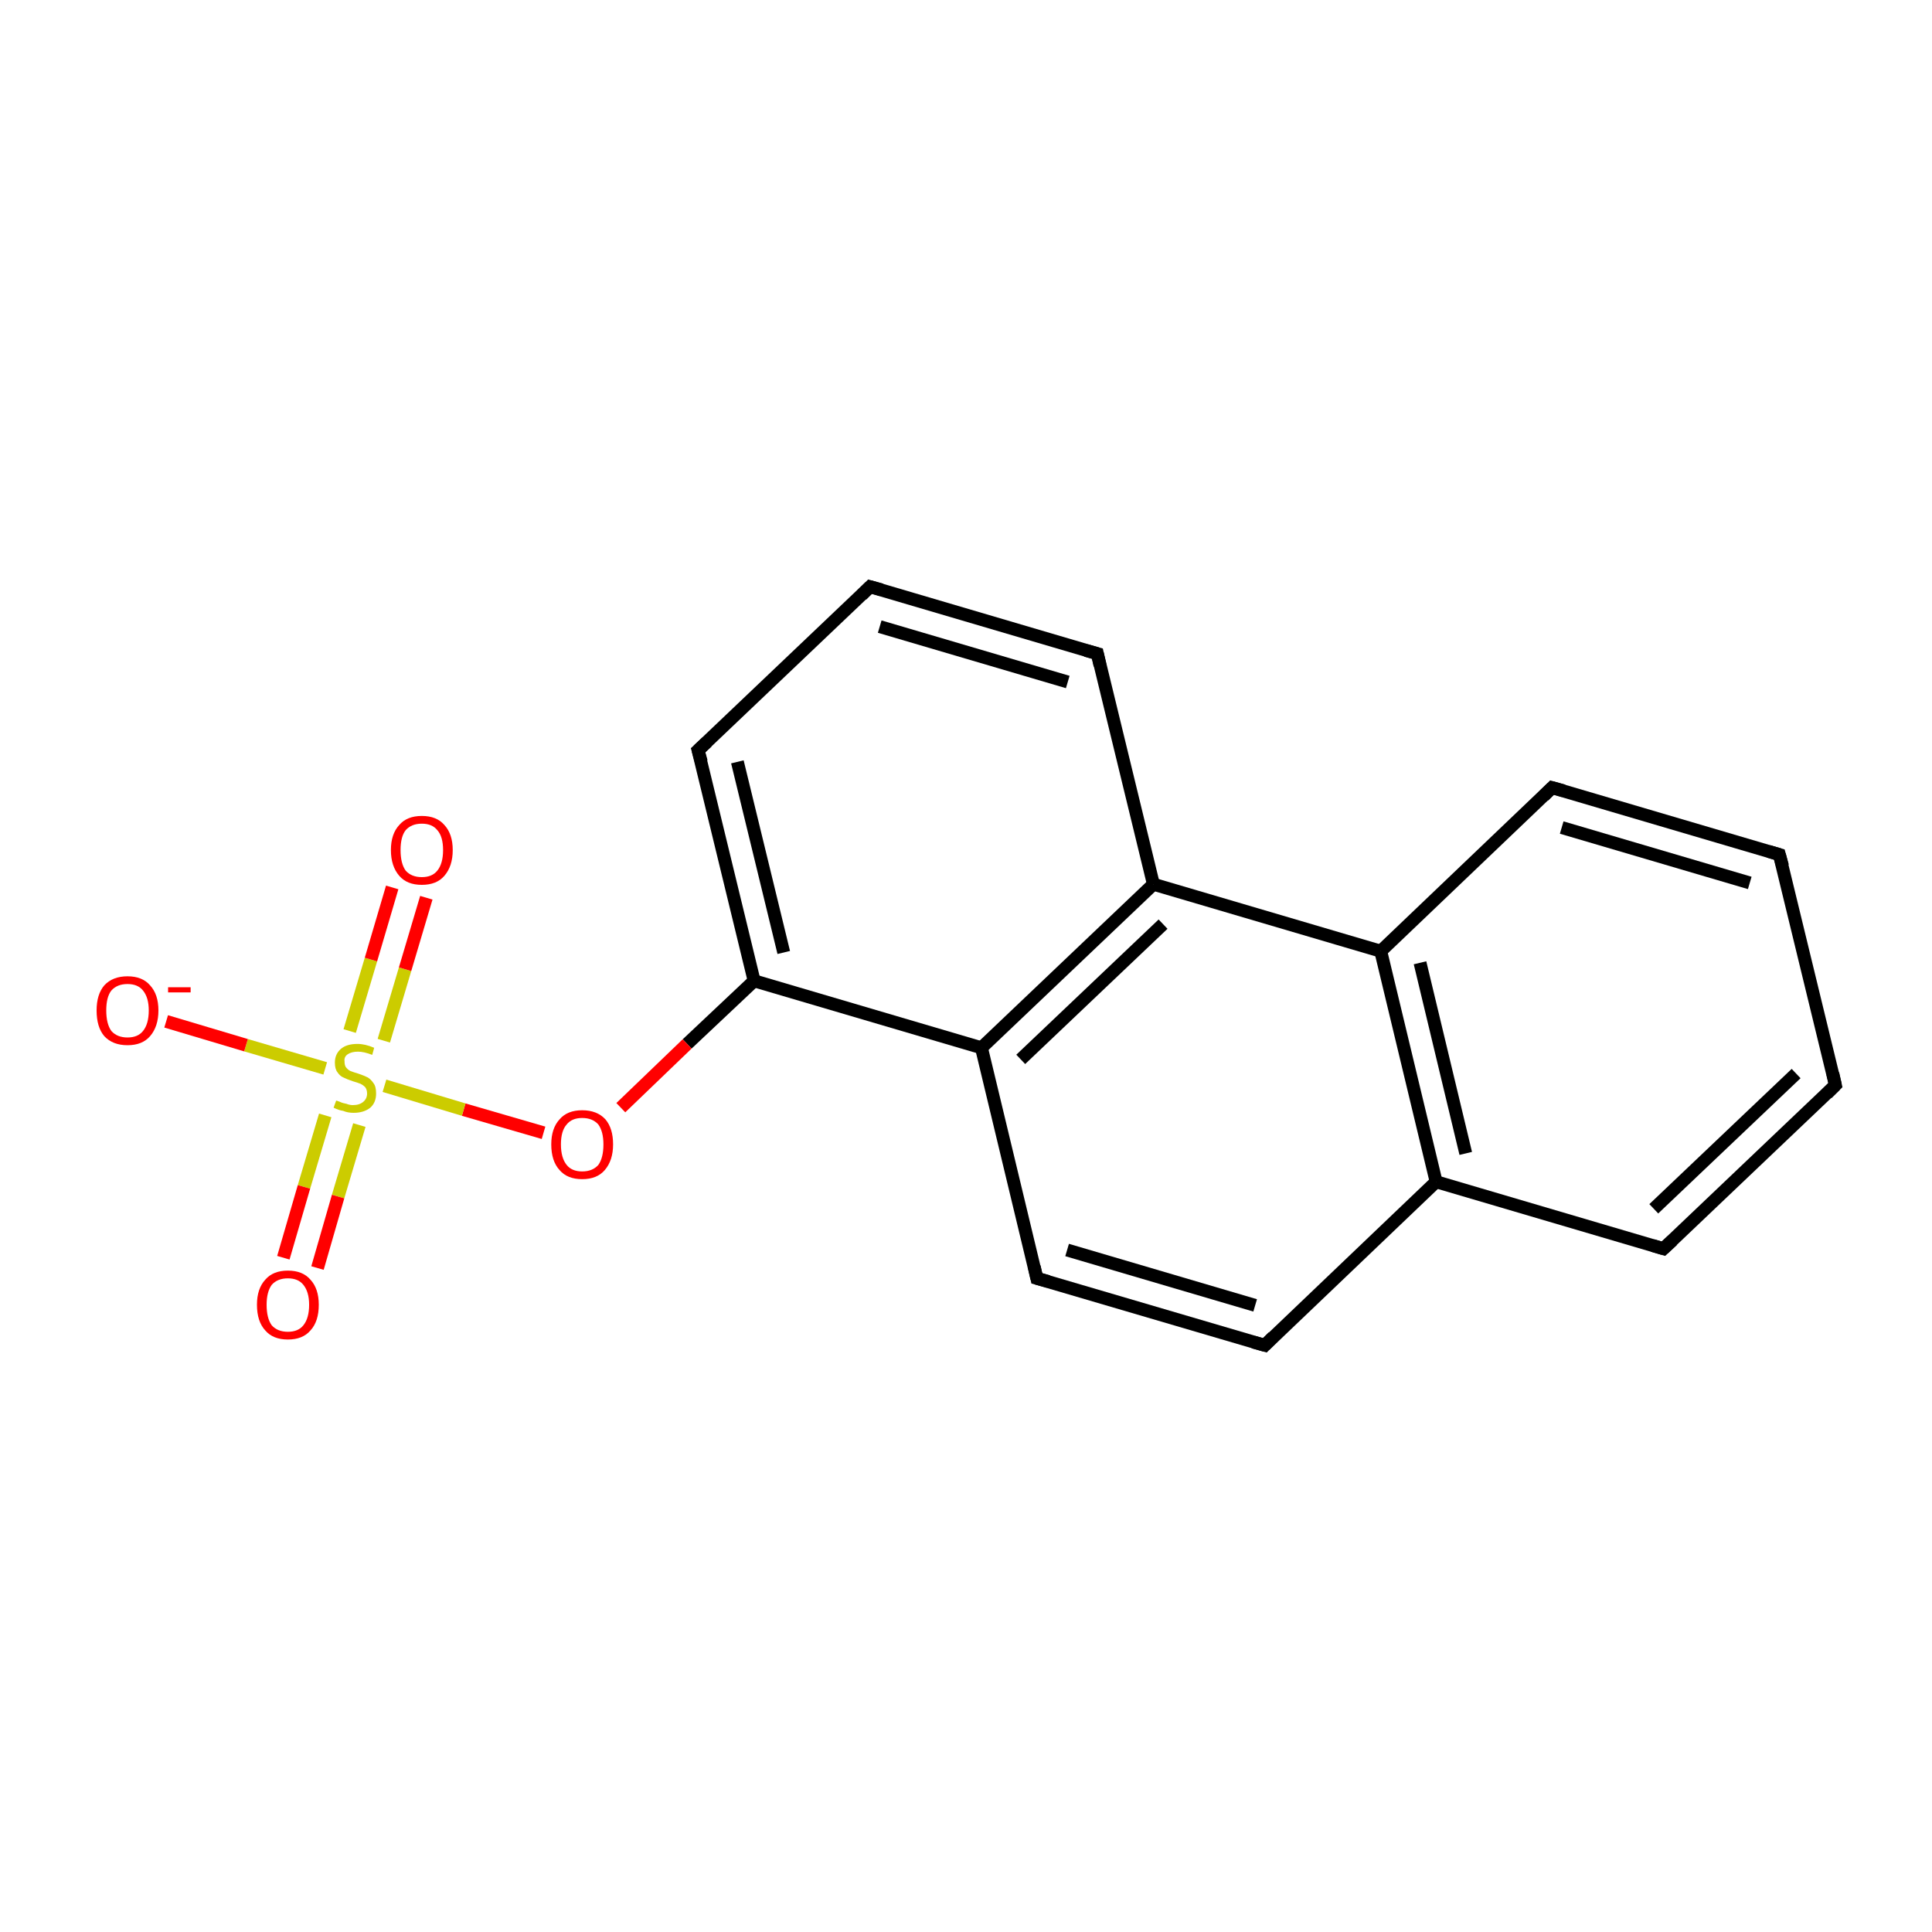 <?xml version='1.0' encoding='iso-8859-1'?>
<svg version='1.1' baseProfile='full'
              xmlns='http://www.w3.org/2000/svg'
                      xmlns:rdkit='http://www.rdkit.org/xml'
                      xmlns:xlink='http://www.w3.org/1999/xlink'
                  xml:space='preserve'
width='300px' height='300px' viewBox='0 0 300 300'>
<!-- END OF HEADER -->
<rect style='opacity:1.0;fill:#FFFFFF;stroke:none' width='300.0' height='300.0' x='0.0' y='0.0'> </rect>
<path class='bond-0 atom-0 atom-1' d='M 285.0,168.5 L 258.3,193.9' style='fill:none;fill-rule:evenodd;stroke:#000000;stroke-width:2.0px;stroke-linecap:butt;stroke-linejoin:miter;stroke-opacity:1' />
<path class='bond-0 atom-0 atom-1' d='M 278.9,166.7 L 256.8,187.7' style='fill:none;fill-rule:evenodd;stroke:#000000;stroke-width:2.0px;stroke-linecap:butt;stroke-linejoin:miter;stroke-opacity:1' />
<path class='bond-1 atom-1 atom-2' d='M 258.3,193.9 L 223.0,183.5' style='fill:none;fill-rule:evenodd;stroke:#000000;stroke-width:2.0px;stroke-linecap:butt;stroke-linejoin:miter;stroke-opacity:1' />
<path class='bond-2 atom-2 atom-3' d='M 223.0,183.5 L 214.4,147.7' style='fill:none;fill-rule:evenodd;stroke:#000000;stroke-width:2.0px;stroke-linecap:butt;stroke-linejoin:miter;stroke-opacity:1' />
<path class='bond-2 atom-2 atom-3' d='M 227.6,179.1 L 220.5,149.5' style='fill:none;fill-rule:evenodd;stroke:#000000;stroke-width:2.0px;stroke-linecap:butt;stroke-linejoin:miter;stroke-opacity:1' />
<path class='bond-3 atom-3 atom-4' d='M 214.4,147.7 L 241.0,122.3' style='fill:none;fill-rule:evenodd;stroke:#000000;stroke-width:2.0px;stroke-linecap:butt;stroke-linejoin:miter;stroke-opacity:1' />
<path class='bond-4 atom-4 atom-5' d='M 241.0,122.3 L 276.3,132.7' style='fill:none;fill-rule:evenodd;stroke:#000000;stroke-width:2.0px;stroke-linecap:butt;stroke-linejoin:miter;stroke-opacity:1' />
<path class='bond-4 atom-4 atom-5' d='M 242.5,128.5 L 271.7,137.1' style='fill:none;fill-rule:evenodd;stroke:#000000;stroke-width:2.0px;stroke-linecap:butt;stroke-linejoin:miter;stroke-opacity:1' />
<path class='bond-5 atom-3 atom-6' d='M 214.4,147.7 L 179.1,137.3' style='fill:none;fill-rule:evenodd;stroke:#000000;stroke-width:2.0px;stroke-linecap:butt;stroke-linejoin:miter;stroke-opacity:1' />
<path class='bond-6 atom-6 atom-7' d='M 179.1,137.3 L 152.4,162.7' style='fill:none;fill-rule:evenodd;stroke:#000000;stroke-width:2.0px;stroke-linecap:butt;stroke-linejoin:miter;stroke-opacity:1' />
<path class='bond-6 atom-6 atom-7' d='M 180.6,143.5 L 158.5,164.5' style='fill:none;fill-rule:evenodd;stroke:#000000;stroke-width:2.0px;stroke-linecap:butt;stroke-linejoin:miter;stroke-opacity:1' />
<path class='bond-7 atom-7 atom-8' d='M 152.4,162.7 L 161.0,198.5' style='fill:none;fill-rule:evenodd;stroke:#000000;stroke-width:2.0px;stroke-linecap:butt;stroke-linejoin:miter;stroke-opacity:1' />
<path class='bond-8 atom-8 atom-9' d='M 161.0,198.5 L 196.4,208.9' style='fill:none;fill-rule:evenodd;stroke:#000000;stroke-width:2.0px;stroke-linecap:butt;stroke-linejoin:miter;stroke-opacity:1' />
<path class='bond-8 atom-8 atom-9' d='M 165.7,194.1 L 194.9,202.7' style='fill:none;fill-rule:evenodd;stroke:#000000;stroke-width:2.0px;stroke-linecap:butt;stroke-linejoin:miter;stroke-opacity:1' />
<path class='bond-9 atom-7 atom-10' d='M 152.4,162.7 L 117.1,152.3' style='fill:none;fill-rule:evenodd;stroke:#000000;stroke-width:2.0px;stroke-linecap:butt;stroke-linejoin:miter;stroke-opacity:1' />
<path class='bond-10 atom-10 atom-11' d='M 117.1,152.3 L 108.4,116.5' style='fill:none;fill-rule:evenodd;stroke:#000000;stroke-width:2.0px;stroke-linecap:butt;stroke-linejoin:miter;stroke-opacity:1' />
<path class='bond-10 atom-10 atom-11' d='M 121.7,147.9 L 114.5,118.3' style='fill:none;fill-rule:evenodd;stroke:#000000;stroke-width:2.0px;stroke-linecap:butt;stroke-linejoin:miter;stroke-opacity:1' />
<path class='bond-11 atom-11 atom-12' d='M 108.4,116.5 L 135.1,91.1' style='fill:none;fill-rule:evenodd;stroke:#000000;stroke-width:2.0px;stroke-linecap:butt;stroke-linejoin:miter;stroke-opacity:1' />
<path class='bond-12 atom-12 atom-13' d='M 135.1,91.1 L 170.4,101.5' style='fill:none;fill-rule:evenodd;stroke:#000000;stroke-width:2.0px;stroke-linecap:butt;stroke-linejoin:miter;stroke-opacity:1' />
<path class='bond-12 atom-12 atom-13' d='M 136.6,97.3 L 165.8,105.9' style='fill:none;fill-rule:evenodd;stroke:#000000;stroke-width:2.0px;stroke-linecap:butt;stroke-linejoin:miter;stroke-opacity:1' />
<path class='bond-13 atom-10 atom-14' d='M 117.1,152.3 L 106.7,162.1' style='fill:none;fill-rule:evenodd;stroke:#000000;stroke-width:2.0px;stroke-linecap:butt;stroke-linejoin:miter;stroke-opacity:1' />
<path class='bond-13 atom-10 atom-14' d='M 106.7,162.1 L 96.4,172.0' style='fill:none;fill-rule:evenodd;stroke:#FF0000;stroke-width:2.0px;stroke-linecap:butt;stroke-linejoin:miter;stroke-opacity:1' />
<path class='bond-14 atom-14 atom-15' d='M 84.4,175.9 L 72.0,172.3' style='fill:none;fill-rule:evenodd;stroke:#FF0000;stroke-width:2.0px;stroke-linecap:butt;stroke-linejoin:miter;stroke-opacity:1' />
<path class='bond-14 atom-14 atom-15' d='M 72.0,172.3 L 59.7,168.6' style='fill:none;fill-rule:evenodd;stroke:#CCCC00;stroke-width:2.0px;stroke-linecap:butt;stroke-linejoin:miter;stroke-opacity:1' />
<path class='bond-15 atom-15 atom-16' d='M 59.6,161.6 L 62.9,150.5' style='fill:none;fill-rule:evenodd;stroke:#CCCC00;stroke-width:2.0px;stroke-linecap:butt;stroke-linejoin:miter;stroke-opacity:1' />
<path class='bond-15 atom-15 atom-16' d='M 62.9,150.5 L 66.2,139.4' style='fill:none;fill-rule:evenodd;stroke:#FF0000;stroke-width:2.0px;stroke-linecap:butt;stroke-linejoin:miter;stroke-opacity:1' />
<path class='bond-15 atom-15 atom-16' d='M 54.3,160.1 L 57.6,149.0' style='fill:none;fill-rule:evenodd;stroke:#CCCC00;stroke-width:2.0px;stroke-linecap:butt;stroke-linejoin:miter;stroke-opacity:1' />
<path class='bond-15 atom-15 atom-16' d='M 57.6,149.0 L 60.9,137.8' style='fill:none;fill-rule:evenodd;stroke:#FF0000;stroke-width:2.0px;stroke-linecap:butt;stroke-linejoin:miter;stroke-opacity:1' />
<path class='bond-16 atom-15 atom-17' d='M 50.5,173.2 L 47.2,184.3' style='fill:none;fill-rule:evenodd;stroke:#CCCC00;stroke-width:2.0px;stroke-linecap:butt;stroke-linejoin:miter;stroke-opacity:1' />
<path class='bond-16 atom-15 atom-17' d='M 47.2,184.3 L 44.0,195.3' style='fill:none;fill-rule:evenodd;stroke:#FF0000;stroke-width:2.0px;stroke-linecap:butt;stroke-linejoin:miter;stroke-opacity:1' />
<path class='bond-16 atom-15 atom-17' d='M 55.8,174.7 L 52.5,185.8' style='fill:none;fill-rule:evenodd;stroke:#CCCC00;stroke-width:2.0px;stroke-linecap:butt;stroke-linejoin:miter;stroke-opacity:1' />
<path class='bond-16 atom-15 atom-17' d='M 52.5,185.8 L 49.3,196.9' style='fill:none;fill-rule:evenodd;stroke:#FF0000;stroke-width:2.0px;stroke-linecap:butt;stroke-linejoin:miter;stroke-opacity:1' />
<path class='bond-17 atom-15 atom-18' d='M 50.5,165.9 L 38.2,162.3' style='fill:none;fill-rule:evenodd;stroke:#CCCC00;stroke-width:2.0px;stroke-linecap:butt;stroke-linejoin:miter;stroke-opacity:1' />
<path class='bond-17 atom-15 atom-18' d='M 38.2,162.3 L 25.8,158.6' style='fill:none;fill-rule:evenodd;stroke:#FF0000;stroke-width:2.0px;stroke-linecap:butt;stroke-linejoin:miter;stroke-opacity:1' />
<path class='bond-18 atom-5 atom-0' d='M 276.3,132.7 L 285.0,168.5' style='fill:none;fill-rule:evenodd;stroke:#000000;stroke-width:2.0px;stroke-linecap:butt;stroke-linejoin:miter;stroke-opacity:1' />
<path class='bond-19 atom-9 atom-2' d='M 196.4,208.9 L 223.0,183.5' style='fill:none;fill-rule:evenodd;stroke:#000000;stroke-width:2.0px;stroke-linecap:butt;stroke-linejoin:miter;stroke-opacity:1' />
<path class='bond-20 atom-13 atom-6' d='M 170.4,101.5 L 179.1,137.3' style='fill:none;fill-rule:evenodd;stroke:#000000;stroke-width:2.0px;stroke-linecap:butt;stroke-linejoin:miter;stroke-opacity:1' />
<path d='M 283.7,169.8 L 285.0,168.5 L 284.6,166.7' style='fill:none;stroke:#000000;stroke-width:2.0px;stroke-linecap:butt;stroke-linejoin:miter;stroke-opacity:1;' />
<path d='M 259.7,192.6 L 258.3,193.9 L 256.6,193.4' style='fill:none;stroke:#000000;stroke-width:2.0px;stroke-linecap:butt;stroke-linejoin:miter;stroke-opacity:1;' />
<path d='M 239.7,123.6 L 241.0,122.3 L 242.8,122.8' style='fill:none;stroke:#000000;stroke-width:2.0px;stroke-linecap:butt;stroke-linejoin:miter;stroke-opacity:1;' />
<path d='M 274.6,132.2 L 276.3,132.7 L 276.8,134.5' style='fill:none;stroke:#000000;stroke-width:2.0px;stroke-linecap:butt;stroke-linejoin:miter;stroke-opacity:1;' />
<path d='M 160.6,196.7 L 161.0,198.5 L 162.8,199.0' style='fill:none;stroke:#000000;stroke-width:2.0px;stroke-linecap:butt;stroke-linejoin:miter;stroke-opacity:1;' />
<path d='M 194.6,208.4 L 196.4,208.9 L 197.7,207.6' style='fill:none;stroke:#000000;stroke-width:2.0px;stroke-linecap:butt;stroke-linejoin:miter;stroke-opacity:1;' />
<path d='M 108.9,118.3 L 108.4,116.5 L 109.8,115.2' style='fill:none;stroke:#000000;stroke-width:2.0px;stroke-linecap:butt;stroke-linejoin:miter;stroke-opacity:1;' />
<path d='M 133.8,92.4 L 135.1,91.1 L 136.9,91.6' style='fill:none;stroke:#000000;stroke-width:2.0px;stroke-linecap:butt;stroke-linejoin:miter;stroke-opacity:1;' />
<path d='M 168.6,101.0 L 170.4,101.5 L 170.8,103.3' style='fill:none;stroke:#000000;stroke-width:2.0px;stroke-linecap:butt;stroke-linejoin:miter;stroke-opacity:1;' />
<path class='atom-14' d='M 85.6 177.7
Q 85.6 175.2, 86.9 173.8
Q 88.1 172.4, 90.4 172.4
Q 92.7 172.4, 94.0 173.8
Q 95.2 175.2, 95.2 177.7
Q 95.2 180.2, 93.9 181.7
Q 92.7 183.1, 90.4 183.1
Q 88.1 183.1, 86.9 181.7
Q 85.6 180.3, 85.6 177.7
M 90.4 181.9
Q 92.0 181.9, 92.9 180.9
Q 93.7 179.8, 93.7 177.7
Q 93.7 175.7, 92.9 174.6
Q 92.0 173.6, 90.4 173.6
Q 88.8 173.6, 88.0 174.6
Q 87.1 175.6, 87.1 177.7
Q 87.1 179.8, 88.0 180.9
Q 88.8 181.9, 90.4 181.9
' fill='#FF0000'/>
<path class='atom-15' d='M 52.2 170.9
Q 52.3 170.9, 52.8 171.1
Q 53.2 171.3, 53.8 171.4
Q 54.3 171.6, 54.8 171.6
Q 55.8 171.6, 56.4 171.1
Q 57.0 170.6, 57.0 169.8
Q 57.0 169.2, 56.7 168.8
Q 56.4 168.5, 56.0 168.3
Q 55.5 168.1, 54.8 167.9
Q 53.9 167.6, 53.3 167.3
Q 52.8 167.1, 52.4 166.5
Q 52.0 166.0, 52.0 165.0
Q 52.0 163.7, 52.9 162.9
Q 53.8 162.1, 55.5 162.1
Q 56.7 162.1, 58.1 162.7
L 57.8 163.8
Q 56.5 163.3, 55.6 163.3
Q 54.6 163.3, 54.0 163.7
Q 53.4 164.1, 53.5 164.8
Q 53.5 165.4, 53.7 165.7
Q 54.0 166.1, 54.4 166.3
Q 54.9 166.5, 55.6 166.7
Q 56.5 167.0, 57.1 167.3
Q 57.6 167.6, 58.0 168.2
Q 58.4 168.7, 58.4 169.8
Q 58.4 171.2, 57.5 172.0
Q 56.5 172.8, 54.9 172.8
Q 54.0 172.8, 53.3 172.5
Q 52.6 172.4, 51.8 172.0
L 52.2 170.9
' fill='#CCCC00'/>
<path class='atom-16' d='M 60.7 132.0
Q 60.7 129.5, 62.0 128.1
Q 63.2 126.7, 65.5 126.7
Q 67.8 126.7, 69.0 128.1
Q 70.3 129.5, 70.3 132.0
Q 70.3 134.5, 69.0 136.0
Q 67.8 137.4, 65.5 137.4
Q 63.2 137.4, 62.0 136.0
Q 60.7 134.5, 60.7 132.0
M 65.5 136.2
Q 67.1 136.2, 67.9 135.2
Q 68.8 134.1, 68.8 132.0
Q 68.8 129.9, 67.9 128.9
Q 67.1 127.9, 65.5 127.9
Q 63.9 127.9, 63.0 128.9
Q 62.2 129.9, 62.2 132.0
Q 62.2 134.1, 63.0 135.2
Q 63.9 136.2, 65.5 136.2
' fill='#FF0000'/>
<path class='atom-17' d='M 39.9 202.6
Q 39.9 200.1, 41.2 198.7
Q 42.4 197.3, 44.7 197.3
Q 47.0 197.3, 48.2 198.7
Q 49.5 200.1, 49.5 202.6
Q 49.5 205.2, 48.2 206.6
Q 47.0 208.0, 44.7 208.0
Q 42.4 208.0, 41.2 206.6
Q 39.9 205.2, 39.9 202.6
M 44.7 206.8
Q 46.3 206.8, 47.1 205.8
Q 48.0 204.7, 48.0 202.6
Q 48.0 200.6, 47.1 199.5
Q 46.3 198.5, 44.7 198.5
Q 43.1 198.5, 42.2 199.5
Q 41.4 200.6, 41.4 202.6
Q 41.4 204.7, 42.2 205.8
Q 43.1 206.8, 44.7 206.8
' fill='#FF0000'/>
<path class='atom-18' d='M 15.0 156.9
Q 15.0 154.4, 16.2 153.0
Q 17.5 151.6, 19.8 151.6
Q 22.1 151.6, 23.3 153.0
Q 24.6 154.4, 24.6 156.9
Q 24.6 159.4, 23.3 160.9
Q 22.1 162.3, 19.8 162.3
Q 17.5 162.3, 16.2 160.9
Q 15.0 159.5, 15.0 156.9
M 19.8 161.1
Q 21.4 161.1, 22.2 160.1
Q 23.1 159.0, 23.1 156.9
Q 23.1 154.9, 22.2 153.8
Q 21.4 152.8, 19.8 152.8
Q 18.2 152.8, 17.3 153.8
Q 16.5 154.8, 16.5 156.9
Q 16.5 159.0, 17.3 160.1
Q 18.2 161.1, 19.8 161.1
' fill='#FF0000'/>
<path class='atom-18' d='M 26.1 153.3
L 29.6 153.3
L 29.6 154.1
L 26.1 154.1
L 26.1 153.3
' fill='#FF0000'/>
</svg>
